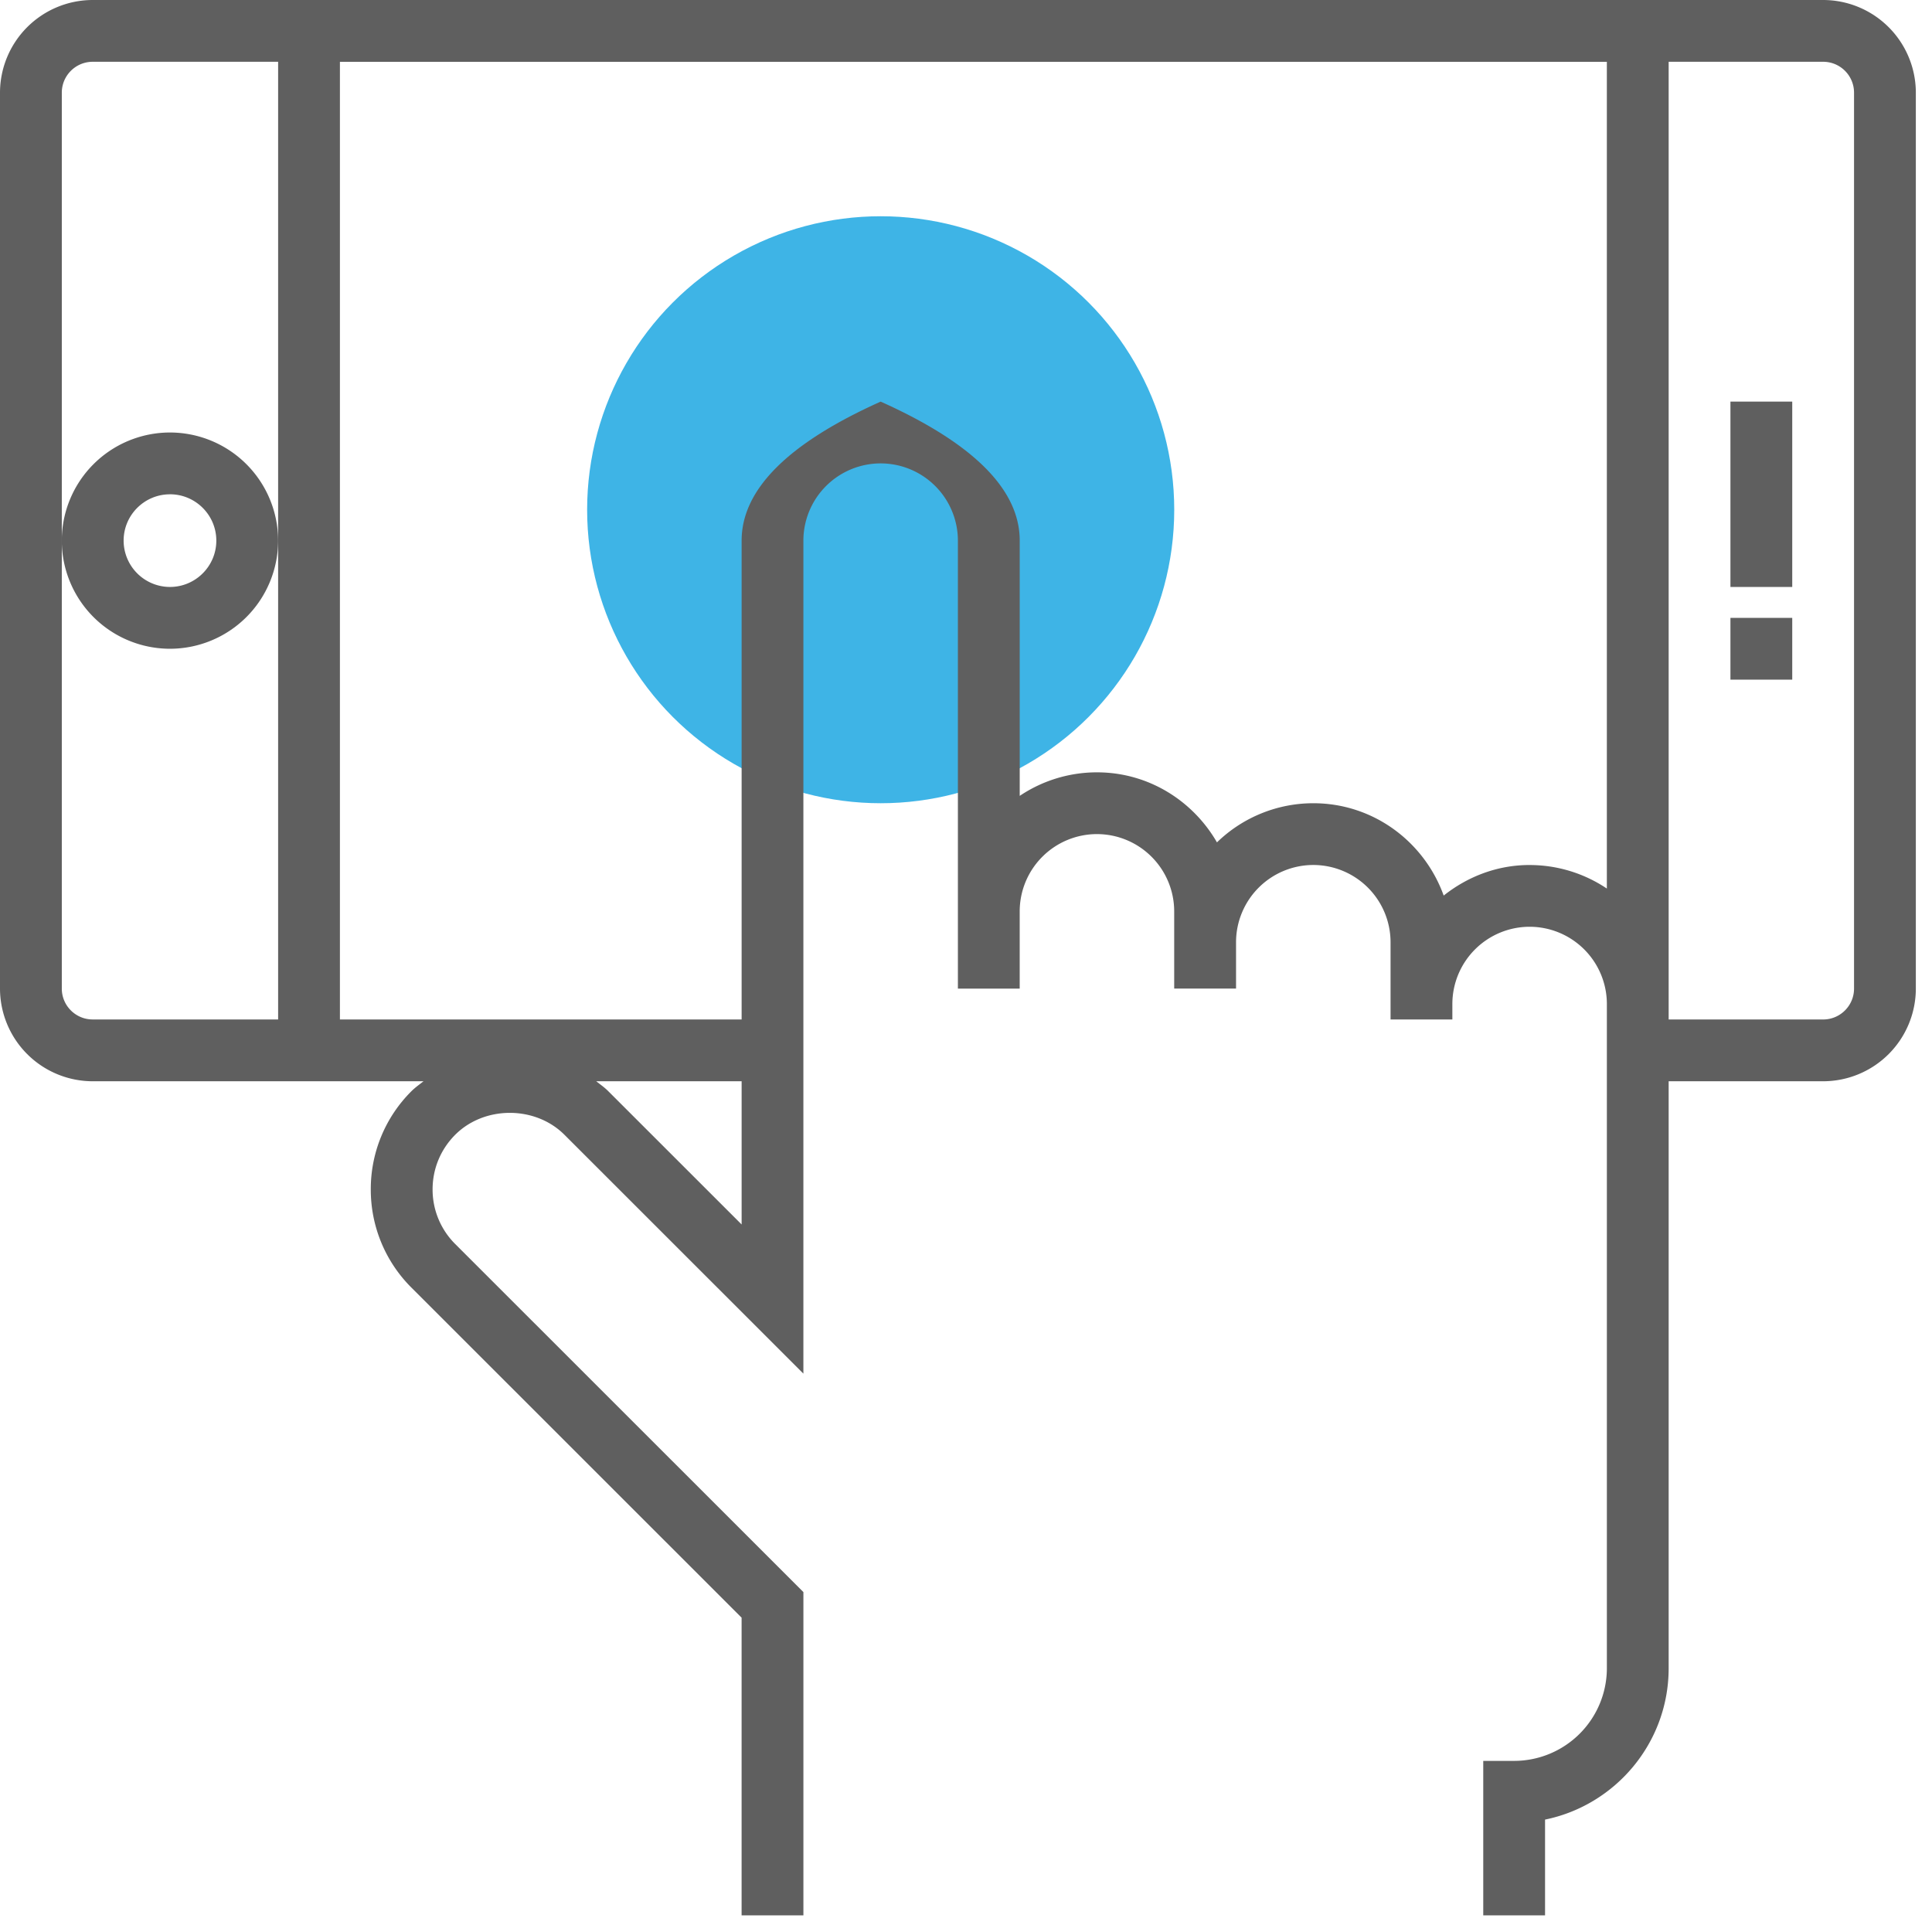 <svg xmlns="http://www.w3.org/2000/svg" width="88" height="88" viewBox="0 0 88 88">
    <g fill="none" fill-rule="nonzero">
        <ellipse cx="40.114" cy="23.218" fill="#009CDE" opacity=".754" rx="13.371" ry="13.368"/>
        <path fill="#5F5F5F" d="M83.042 0H4.222A4.227 4.227 0 0 0 0 4.222v40.807a4.227 4.227 0 0 0 4.223 4.221H19.29c-.183.147-.376.28-.545.448a6.285 6.285 0 0 0-1.856 4.478 6.29 6.29 0 0 0 1.855 4.477l15.035 15.03v13.56h2.815V72.517l-15.86-15.854a3.498 3.498 0 0 1-1.03-2.488c0-.94.366-1.822 1.03-2.488 1.33-1.33 3.645-1.33 4.975 0l10.884 10.88V24.625a3.522 3.522 0 0 1 3.52-3.518 3.522 3.522 0 0 1 3.518 3.518v20.404h2.815V41.51a3.522 3.522 0 0 1 3.519-3.518 3.522 3.522 0 0 1 3.518 3.518v3.517H56.3v-2.11a3.522 3.522 0 0 1 3.52-3.518 3.522 3.522 0 0 1 3.518 3.518v3.518h2.815v-.704a3.522 3.522 0 0 1 3.519-3.518 3.522 3.522 0 0 1 3.519 3.518v30.254a4.227 4.227 0 0 1-4.223 4.221H67.56v7.036h2.815V82.88c3.207-.655 5.63-3.496 5.63-6.894V49.25h7.037a4.227 4.227 0 0 0 4.222-4.221V4.222A4.227 4.227 0 0 0 83.042 0zM2.815 45.029V4.222c0-.777.63-1.408 1.408-1.408h8.445V46.435H4.223c-.777.001-1.408-.63-1.408-1.406zm24.887 4.669c-.169-.17-.362-.302-.544-.448h6.622v6.523l-6.078-6.075zM69.671 39.4c-1.484 0-2.832.534-3.913 1.392-.878-2.444-3.196-4.206-5.94-4.206a6.303 6.303 0 0 0-4.387 1.783c-1.095-1.897-3.122-3.19-5.465-3.19a6.3 6.3 0 0 0-3.519 1.072V24.625c0-2.327-2.111-4.438-6.334-6.332-4.222 1.894-6.333 4.005-6.333 6.332v21.81H15.483V2.816H73.19v37.657a6.298 6.298 0 0 0-3.52-1.072zm14.778 5.629c0 .776-.63 1.407-1.407 1.407h-7.037V2.814h7.037c.777 0 1.407.63 1.407 1.408v40.807z"/>
        <path fill="#5F5F5F" d="M78.819 28.143h2.815v2.814h-2.815zM78.819 18.293h2.815v8.443h-2.815zM7.741 29.55a4.93 4.93 0 0 0 4.927-4.925A4.93 4.93 0 0 0 7.74 19.7a4.93 4.93 0 0 0-4.926 4.925 4.931 4.931 0 0 0 4.926 4.925zm0-7.036c1.165 0 2.112.947 2.112 2.111 0 1.164-.948 2.11-2.112 2.11a2.114 2.114 0 0 1-2.11-2.11c0-1.164.947-2.11 2.11-2.11z"/>
    </g>
</svg>
